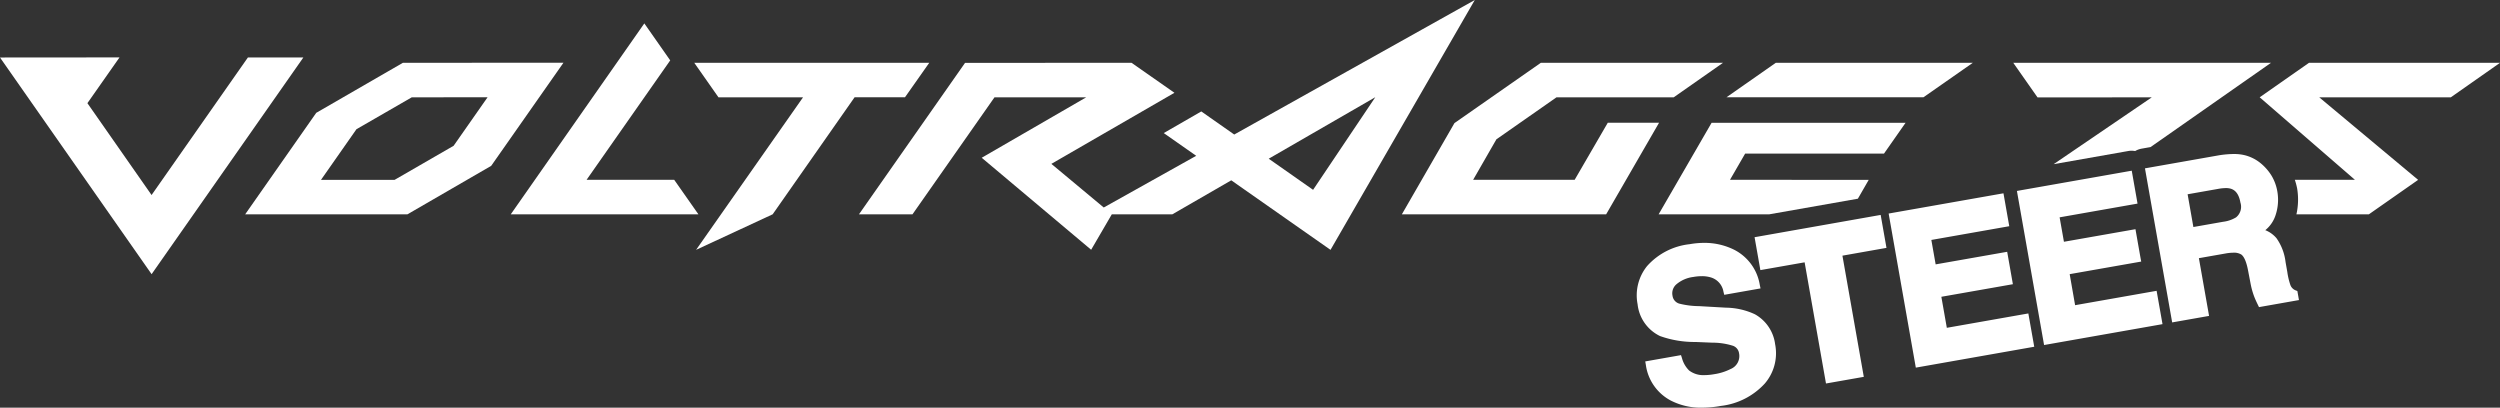 <svg xmlns="http://www.w3.org/2000/svg" xmlns:xlink="http://www.w3.org/1999/xlink" width="312.979" height="51.037" viewBox="0 0 312.979 51.037">
  <rect x="0" y="0" width="312.979" height="51.037" fill="#333333" stroke="none"/>
  <defs>
    <clipPath id="clip-path">
      <rect id="長方形_2" data-name="長方形 2" width="312.979" height="51.037" fill="#fff"/>
    </clipPath>
  </defs>
  <g id="グループ_4" data-name="グループ 4" transform="translate(0 0)">
    <g id="グループ_3" data-name="グループ 3" transform="translate(0 0)" clip-path="url(#clip-path)">
      <path id="パス_17" data-name="パス 17" d="M335.731,53.809a5.813,5.813,0,0,1-1.306,4.892,8.821,8.821,0,0,1-5.484,2.794,13.749,13.749,0,0,1-2.37.221,8.213,8.213,0,0,1-3.927-.9,5.962,5.962,0,0,1-3.105-4.461l-.075-.428.428-.076,3.677-.648.371-.066.117.358a3.409,3.409,0,0,0,.9,1.566,2.924,2.924,0,0,0,1.925.58,6.978,6.978,0,0,0,1.2-.115,6.781,6.781,0,0,0,2.071-.65,1.749,1.749,0,0,0,1.054-1.974,1.165,1.165,0,0,0-.784-.942,8.553,8.553,0,0,0-2.574-.382l-2.074-.086a12.857,12.857,0,0,1-4.453-.739,5,5,0,0,1-2.815-3.981,5.824,5.824,0,0,1,1.184-4.78,8.337,8.337,0,0,1,5.333-2.743,10.563,10.563,0,0,1,1.826-.165,8.306,8.306,0,0,1,3.748.862,6.015,6.015,0,0,1,3.206,4.4l.093.44-.443.078-3.7.653-.4.071-.1-.4a2.254,2.254,0,0,0-1.606-1.787,3.877,3.877,0,0,0-1.1-.148,6.2,6.2,0,0,0-1.075.1,4.04,4.04,0,0,0-2.107.917,1.489,1.489,0,0,0-.486,1.445,1.18,1.18,0,0,0,.875.983,10.477,10.477,0,0,0,2.464.307l3.37.192a8.807,8.807,0,0,1,3.605.827,5.015,5.015,0,0,1,2.534,3.781m13.284-15.792-.075-.428-.428.076L333.579,40.3l-.428.075.075.428.576,3.264.075.428.428-.075,5.112-.9,2.6,14.742.075.428.428-.075,3.877-.683.428-.075-.075-.428-2.6-14.743,5.087-.9.428-.075-.075-.428ZM367.5,50.347l-.075-.428-.428.075-9.778,1.724-.685-3.884,8.527-1.5.428-.075-.075-.429-.564-3.2-.075-.428-.428.075-8.527,1.5-.539-3.059,9.327-1.644.428-.076-.076-.428-.575-3.264-.075-.428-.428.075-13.519,2.384-.428.076.075.427,3.251,18.435.075.428.428-.075,13.97-2.464.428-.075-.075-.428Zm16.059-2.832-.075-.428-.428.075-9.777,1.724L372.6,45l8.527-1.5.428-.075L381.474,43l-.564-3.2-.075-.428-.428.075-8.527,1.5-.54-3.059,9.327-1.644.428-.076-.075-.427-.575-3.264-.075-.428-.428.075-13.52,2.384-.428.076.075.427,3.251,18.435.075.428.428-.076,13.97-2.463.428-.075-.075-.428Zm17.745.73-.429.075-4.252.75-.322.057-.144-.295q-.293-.6-.44-.979a9.622,9.622,0,0,1-.463-1.633l-.328-1.709c-.249-1.311-.6-1.795-.846-1.97a1.735,1.735,0,0,0-.985-.227,5.817,5.817,0,0,0-.988.1L388.775,43l1.2,6.8.075.428-.428.075-3.764.664-.428.076-.075-.428L382.1,32.182l-.075-.428.428-.075,8.826-1.556a12.308,12.308,0,0,1,1.864-.163,5.675,5.675,0,0,1,1.295.132,5.074,5.074,0,0,1,2.133,1.074,6.3,6.3,0,0,1,1.29,1.49,5.71,5.71,0,0,1,.742,2.032,6.068,6.068,0,0,1-.221,2.906,4,4,0,0,1-1.293,1.9,3.53,3.53,0,0,1,1.406,1.013,6.477,6.477,0,0,1,1.132,2.989l.219,1.239a8.729,8.729,0,0,0,.378,1.607,1.139,1.139,0,0,0,.651.683l.228.088.043.241.082.463Zm-7.328-12.2c-.169-.956-.55-1.521-1.166-1.729a2.12,2.12,0,0,0-.669-.09,5.569,5.569,0,0,0-.955.1L387.364,35l.722,4.1,3.718-.656a4.1,4.1,0,0,0,1.622-.552,1.7,1.7,0,0,0,.552-1.841" transform="translate(-113.493 -10.679)" fill="#fff"/>
      <path id="パス_18" data-name="パス 18" d="M366.689,12.217H342.023l-6.177,4.318h24.659Z" transform="translate(-119.708 -4.355)" fill="#fff"/>
      <path id="パス_19" data-name="パス 19" d="M31.036,11.178,18.976,28.4l-8.033-11.5,4.02-5.729L0,11.183,18.979,38.309l19-27.131Z" transform="translate(0 -3.984)" fill="#fff"/>
      <path id="パス_20" data-name="パス 20" d="M67.433,12.212,56.587,18.475l-8.9,12.709h20.31l10.493-6.073L87.539,12.2ZM73.785,22.6,66.4,26.863H57.184l4.437-6.337,6.925-3.994,9.489-.005Z" transform="translate(-16.996 -4.349)" fill="#fff"/>
      <path id="パス_21" data-name="パス 21" d="M348.952,31.03l-17.369-.006,1.9-3.285h17.383l2.7-3.856H329.282l-6.636,11.466h13.824l11.123-1.96Z" transform="translate(-115.003 -8.513)" fill="#fff"/>
      <path id="パス_22" data-name="パス 22" d="M408.975,16.542l-12.286,8.367,9.352-1.649a2.449,2.449,0,0,1,.853.006,2.5,2.5,0,0,1,.806-.3l1.126-.2L423.9,12.22l-32.262,0,3.036,4.329Z" transform="translate(-139.593 -4.355)" fill="#fff"/>
      <path id="パス_23" data-name="パス 23" d="M298.481,19.722l-4.146,7.144h-12.71l2.911-5.069,7.527-5.261h14.675l6.167-4.318H290.1l-10.814,7.547L272.7,31.19h25.575L304.9,19.722Z" transform="translate(-97.201 -4.355)" fill="#fff"/>
      <path id="パス_24" data-name="パス 24" d="M469.66,12.222H445.745l-6.17,4.316L451.5,26.869l-7.525,0a9,9,0,0,1,.284,1.056,8.418,8.418,0,0,1-.086,3.264h9.07l6.167-4.314-12.38-10.333,16.47,0Z" transform="translate(-156.681 -4.357)" fill="#fff"/>
      <path id="パス_25" data-name="パス 25" d="M214.071,16.841l-4.123-2.891-4.7,2.709,4.063,2.846-11.574,6.472-6.559-5.462,15.408-8.9-5.371-3.754-20.842.009L167.088,26.836h6.7l10.269-14.652h11.482l-13.08,7.566,13.7,11.518,2.585-4.436,7.578,0,7.378-4.258,12.425,8.706L244.188,0Zm9.873,6.923-5.554-3.895,13.341-7.7Z" transform="translate(-59.556 0)" fill="#fff"/>
      <path id="パス_26" data-name="パス 26" d="M119.818,24.133h-10.97l10.47-14.951-3.241-4.63L99.352,28.458h23.5Z" transform="translate(-35.413 -1.622)" fill="#fff"/>
      <path id="パス_27" data-name="パス 27" d="M164.47,12.217l-29.419-.006,3.036,4.33h10.581l-13.386,19.09,9.587-4.449,10.255-14.648h6.308Z" transform="translate(-48.137 -4.353)" fill="#fff"/>
    </g>
  </g>
</svg>

